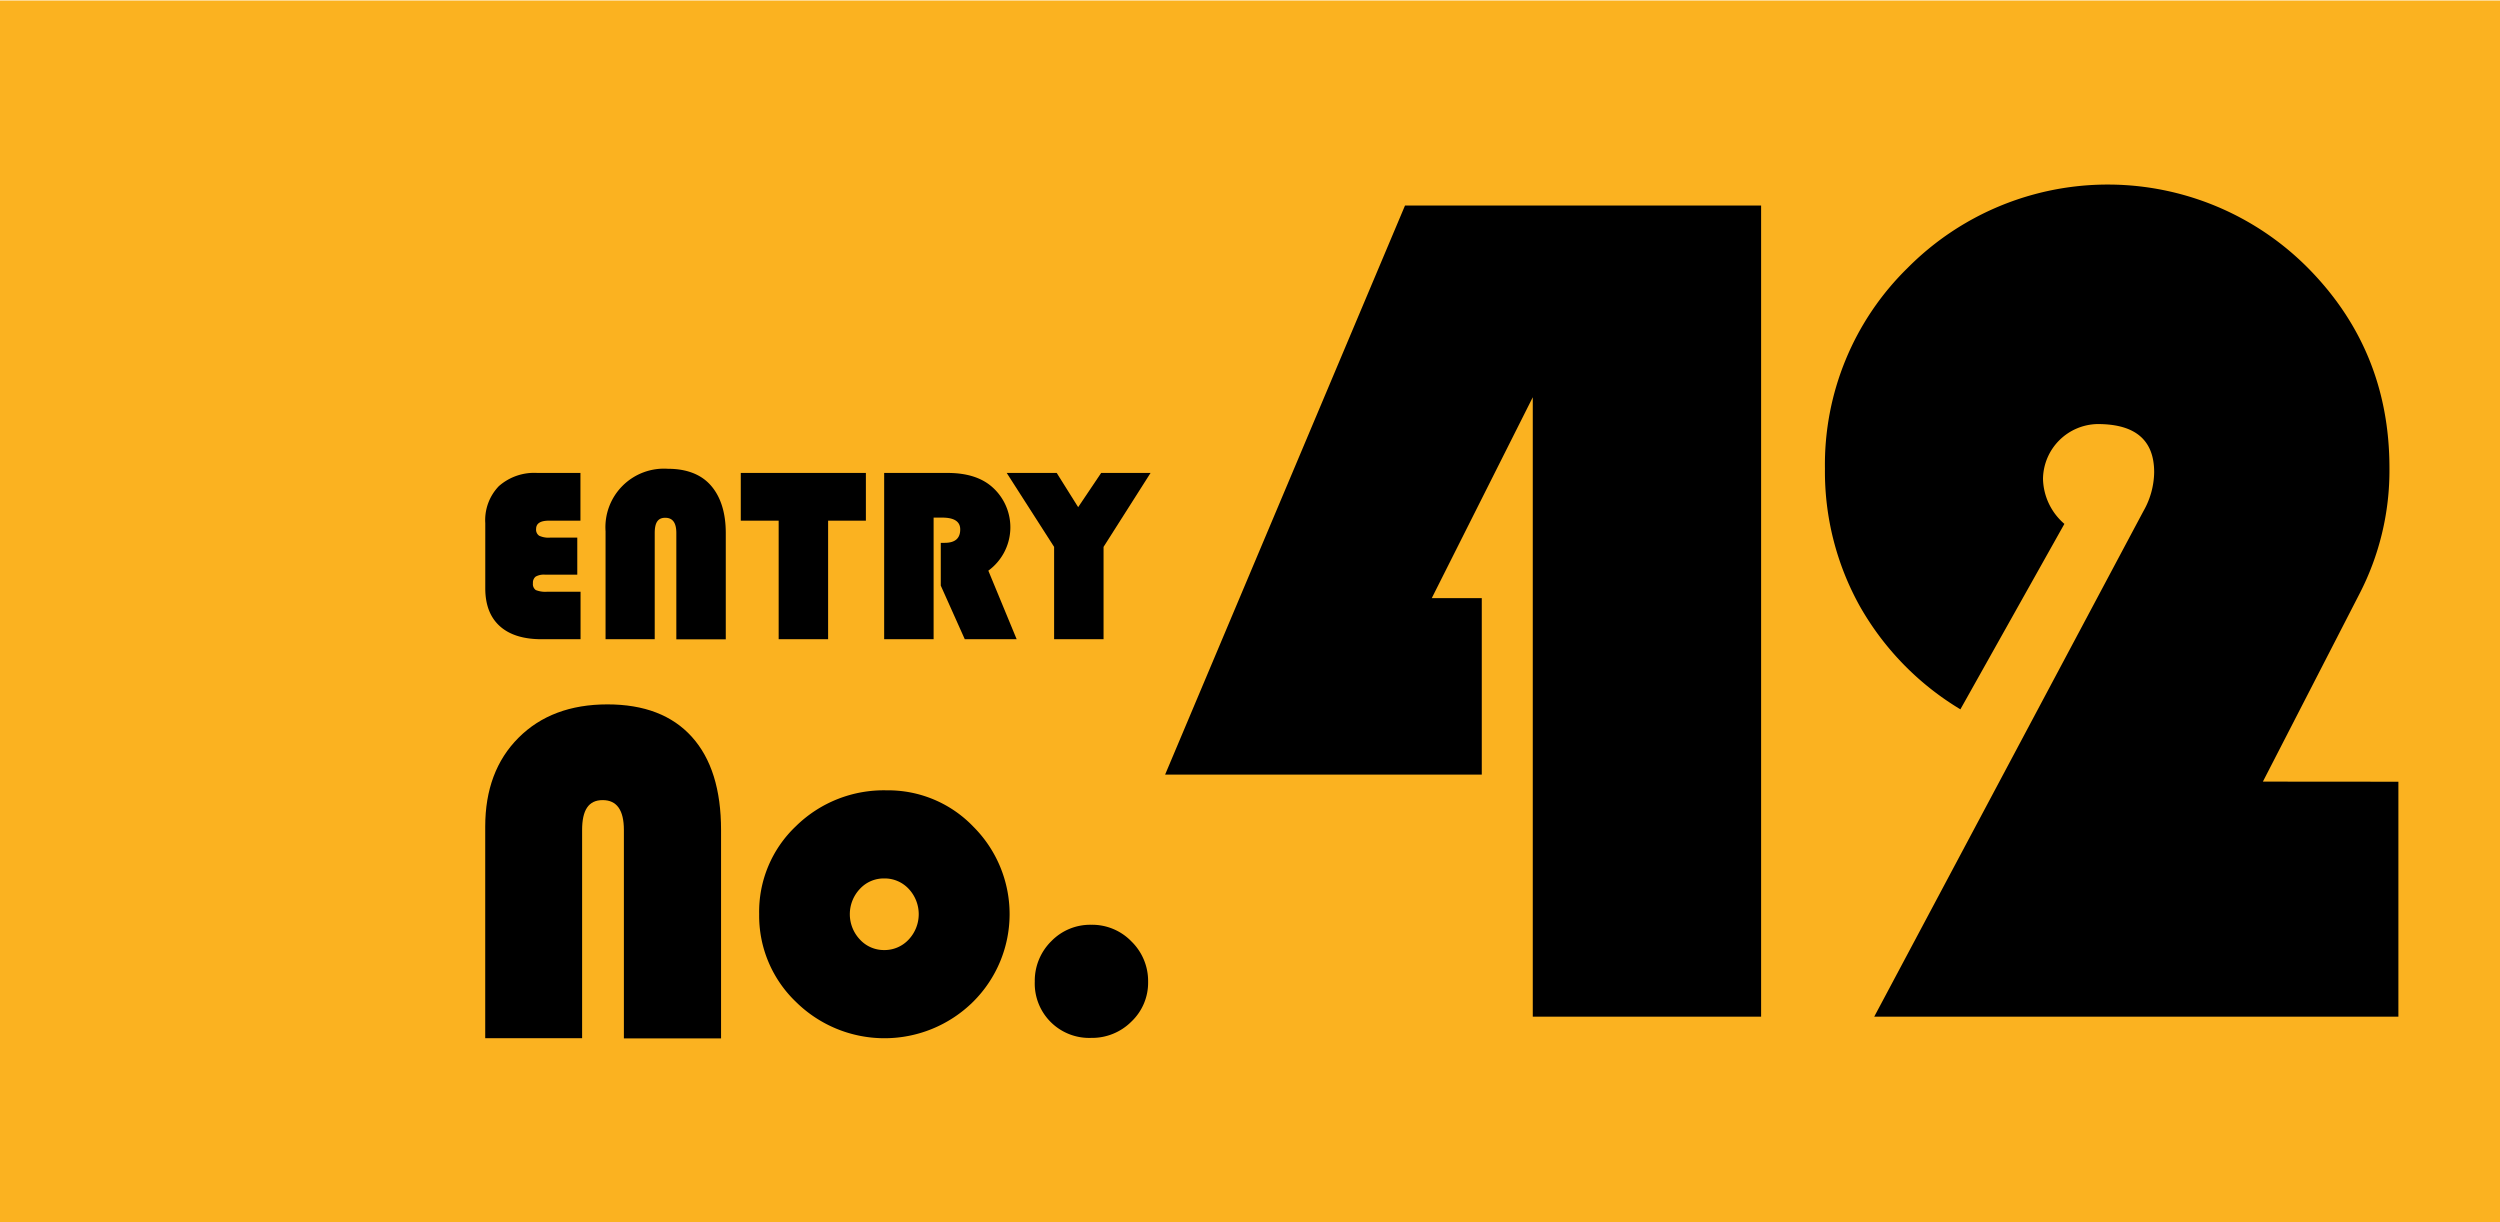 <svg id="レイヤー_1" data-name="レイヤー 1" xmlns="http://www.w3.org/2000/svg" viewBox="0 0 450 220"><defs><style>.cls-1{fill:#fbb220;}</style></defs><rect class="cls-1" y="0.09" width="450" height="220"/><path d="M103.91,96.77v6.67H98.1a3,3,0,0,0-1.68.35,1.37,1.37,0,0,0-.49,1.18,1.32,1.32,0,0,0,.51,1.24,4.59,4.59,0,0,0,2.06.3h6v8.55h-7q-4.93,0-7.54-2.36t-2.61-6.81V94.16A8.8,8.8,0,0,1,89.8,87.5a9.62,9.62,0,0,1,6.94-2.37h7.74v8.59H98.8c-1.53,0-2.3.5-2.3,1.49a1.31,1.31,0,0,0,.55,1.22,4,4,0,0,0,2,.34Z"/><path d="M109,115.06V95.63a10.54,10.54,0,0,1,11.2-11.25c3.38,0,6,1,7.75,3s2.69,4.85,2.69,8.58v19.12h-8.9V95.94c0-1.83-.65-2.74-2-2.74s-1.89.91-1.89,2.74v19.12Z"/><path d="M149.06,93.72v21.34h-8.9V93.72h-6.82V85.13h22.52v8.59Z"/><path d="M168.05,93.17v21.89h-8.9V85.13h11.42q5.22,0,8.09,2.59a9.67,9.67,0,0,1-.76,15L183,115.06h-9.34l-4.32-9.65v-7.7h.7c1.87,0,2.8-.8,2.8-2.41q0-2.13-3.24-2.13Z"/><path d="M207.1,85.13l-8.46,13.31v16.62h-8.9V98.44l-8.53-13.31h9l3.86,6.16,4.14-6.16Z"/><path d="M87.34,186.87V148.79q0-10,6-16t16-6q9.92,0,15.19,5.84t5.26,16.81v37.47H112.3V149.4c0-3.58-1.27-5.38-3.82-5.38s-3.7,1.8-3.7,5.38v37.47Z"/><path d="M159.6,142.26a21.23,21.23,0,0,1,15.62,6.56,22.24,22.24,0,0,1-.08,31.52,22.68,22.68,0,0,1-31.87,0,21.45,21.45,0,0,1-6.62-15.8,21.2,21.2,0,0,1,6.62-15.83A22.56,22.56,0,0,1,159.6,142.26Zm-.43,15.86a5.84,5.84,0,0,0-4.38,1.87,6.63,6.63,0,0,0,0,9.13,5.86,5.86,0,0,0,4.36,1.89,5.92,5.92,0,0,0,4.41-1.89,6.66,6.66,0,0,0,0-9.13A5.9,5.9,0,0,0,159.17,158.12Z"/><path d="M196.42,166.46a9.82,9.82,0,0,1,7.24,3,9.94,9.94,0,0,1,3,7.26,9.64,9.64,0,0,1-3,7.16,10,10,0,0,1-7.26,2.94,9.79,9.79,0,0,1-10.14-10.14,10,10,0,0,1,3-7.29A9.75,9.75,0,0,1,196.42,166.46Z"/><path d="M317,37V183H275.9V71.5l-18.18,36.16h9v31.77h-57L252.9,37Z"/><path d="M431.71,140.71V183H337.36L384.22,95l1.6-3a14.48,14.48,0,0,0,1.93-7q0-8.67-10.17-8.67a10,10,0,0,0-9.84,9.84,11,11,0,0,0,3.85,8.13l-18.72,33.38a51,51,0,0,1-18.07-18.51,49.77,49.77,0,0,1-6.31-24.82,49.51,49.51,0,0,1,14.86-36.1,50.75,50.75,0,0,1,71.94-.16q14.82,14.88,14.81,36.16A48.37,48.37,0,0,1,424.65,107l-17.33,33.69Z"/></svg>